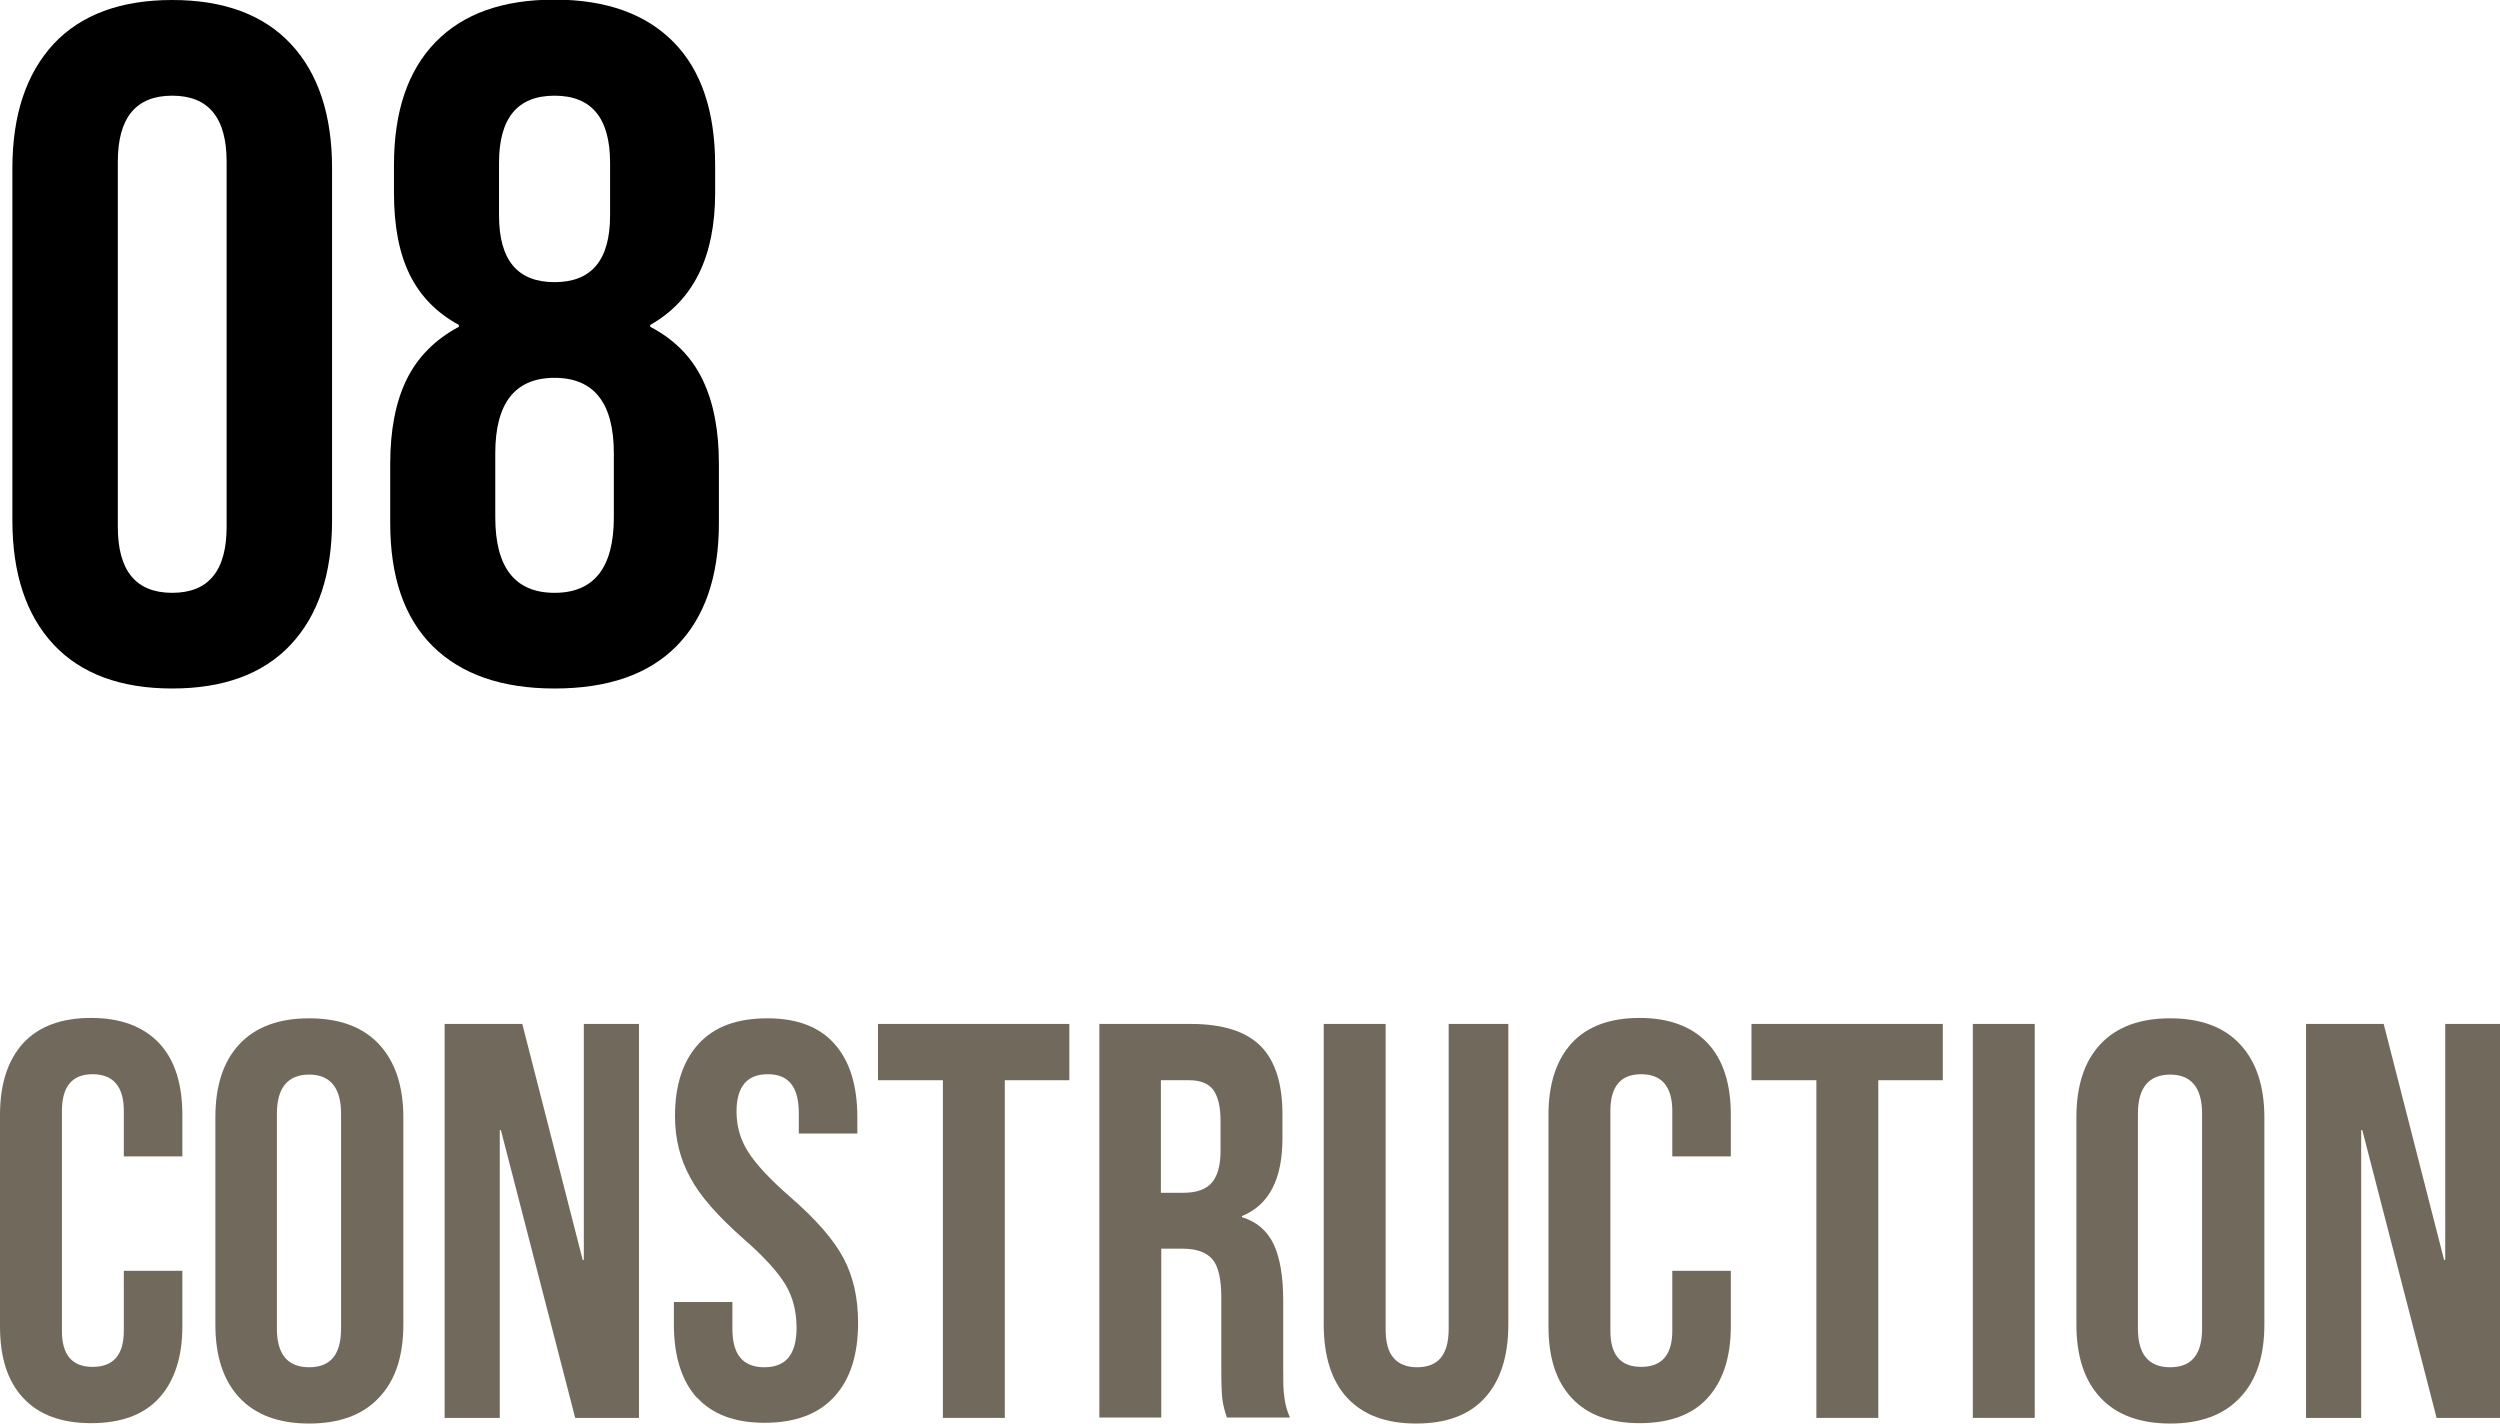 <?xml version="1.0" encoding="UTF-8"?><svg id="_レイヤー_2" xmlns="http://www.w3.org/2000/svg" viewBox="0 0 66.63 37.94"><defs><style>.cls-1{fill:#716a5c;}</style></defs><g id="_レイヤー_1-2"><g><path d="M1.43,17.18c-.73-.78-1.1-1.89-1.1-3.31V4.49C.33,3.06,.7,1.96,1.43,1.17c.73-.78,1.79-1.17,3.16-1.17s2.43,.39,3.16,1.17c.73,.78,1.1,1.89,1.1,3.31V13.87c0,1.43-.37,2.53-1.1,3.31-.73,.78-1.79,1.17-3.16,1.17s-2.43-.39-3.16-1.17Zm4.61-3.14V4.31c0-1.17-.48-1.76-1.45-1.76s-1.45,.59-1.45,1.76V14.04c0,1.17,.48,1.76,1.45,1.76s1.45-.59,1.45-1.76Z"/><path d="M11.53,17.22c-.76-.76-1.13-1.85-1.13-3.28v-1.58c0-.88,.14-1.63,.43-2.23,.29-.6,.76-1.08,1.4-1.42v-.05c-.59-.32-1.03-.77-1.31-1.34-.28-.57-.42-1.29-.42-2.18v-.74c0-1.43,.37-2.52,1.11-3.28s1.8-1.13,3.17-1.13,2.43,.38,3.17,1.13,1.11,1.85,1.11,3.28v.74c0,1.7-.58,2.87-1.73,3.52v.05c.65,.34,1.11,.81,1.4,1.42,.29,.6,.43,1.35,.43,2.23v1.58c0,1.43-.38,2.52-1.13,3.28s-1.84,1.13-3.25,1.13-2.49-.38-3.25-1.13Zm4.83-3.43v-1.71c0-1.34-.53-2.01-1.58-2.01s-1.58,.67-1.58,2.01v1.71c0,1.34,.53,2.01,1.58,2.01s1.58-.67,1.58-2.01Zm-.1-8.05v-1.4c0-1.19-.49-1.79-1.48-1.79s-1.48,.6-1.48,1.79v1.4c0,1.19,.49,1.78,1.48,1.78s1.48-.59,1.48-1.78Z"/><path class="cls-1" d="M.62,37.26c-.42-.45-.62-1.08-.62-1.91v-5.64c0-.82,.21-1.46,.62-1.91,.42-.45,1.02-.67,1.81-.67s1.39,.23,1.81,.67c.42,.45,.62,1.09,.62,1.91v1.11h-1.56v-1.21c0-.65-.28-.98-.83-.98s-.82,.33-.82,.98v5.86c0,.64,.27,.96,.82,.96s.83-.32,.83-.96v-1.6h1.56v1.48c0,.82-.21,1.46-.62,1.91s-1.02,.67-1.81,.67-1.39-.22-1.81-.67Z"/><path class="cls-1" d="M6.38,37.25c-.43-.46-.64-1.11-.64-1.95v-5.52c0-.84,.21-1.49,.64-1.95s1.05-.69,1.86-.69,1.43,.23,1.86,.69c.43,.46,.65,1.11,.65,1.95v5.52c0,.84-.21,1.49-.65,1.95-.43,.46-1.05,.69-1.86,.69s-1.43-.23-1.86-.69Zm2.71-1.84v-5.73c0-.69-.29-1.04-.85-1.04s-.86,.34-.86,1.04v5.73c0,.69,.29,1.03,.86,1.03s.85-.34,.85-1.03Z"/><path class="cls-1" d="M11.85,27.29h2.07l1.61,6.29h.03v-6.29h1.47v10.5h-1.7l-1.98-7.67h-.03v7.67h-1.47v-10.5Z"/><path class="cls-1" d="M18.58,37.26c-.41-.45-.62-1.11-.62-1.96v-.6h1.56v.72c0,.68,.28,1.02,.85,1.02,.28,0,.49-.08,.64-.25,.14-.17,.22-.43,.22-.8,0-.44-.1-.83-.3-1.16s-.57-.74-1.11-1.21c-.68-.6-1.16-1.14-1.42-1.63-.27-.49-.41-1.03-.41-1.64,0-.83,.21-1.47,.63-1.93s1.03-.68,1.83-.68,1.39,.23,1.79,.68c.41,.46,.61,1.11,.61,1.96v.43h-1.56v-.54c0-.36-.07-.62-.21-.79s-.34-.25-.62-.25c-.55,0-.83,.33-.83,1,0,.38,.1,.74,.31,1.07s.58,.73,1.12,1.2c.69,.6,1.16,1.14,1.42,1.63,.26,.49,.39,1.06,.39,1.72,0,.86-.21,1.52-.64,1.98-.42,.46-1.04,.69-1.85,.69s-1.4-.23-1.81-.68Z"/><path class="cls-1" d="M25.12,28.79h-1.72v-1.5h5.1v1.5h-1.72v9h-1.65v-9Z"/><path class="cls-1" d="M29.29,27.29h2.45c.85,0,1.47,.2,1.86,.59,.39,.4,.58,1,.58,1.82v.64c0,1.09-.36,1.78-1.08,2.07v.03c.4,.12,.68,.37,.85,.73,.17,.37,.25,.87,.25,1.49v1.84c0,.3,0,.54,.03,.73,.02,.19,.07,.37,.15,.55h-1.68c-.06-.17-.1-.33-.12-.48-.02-.15-.03-.42-.03-.81v-1.92c0-.48-.08-.82-.23-1-.16-.19-.42-.29-.8-.29h-.57v4.5h-1.65v-10.5Zm2.25,4.5c.33,0,.58-.08,.74-.25s.25-.46,.25-.86v-.81c0-.38-.07-.66-.2-.83-.13-.17-.35-.25-.64-.25h-.75v3h.6Z"/><path class="cls-1" d="M35.91,37.26c-.42-.45-.63-1.11-.63-1.96v-8.01h1.65v8.13c0,.36,.07,.62,.22,.78,.14,.16,.35,.24,.62,.24s.48-.08,.62-.24c.14-.16,.22-.42,.22-.78v-8.13h1.59v8.01c0,.85-.21,1.5-.63,1.96-.42,.46-1.03,.68-1.83,.68s-1.41-.23-1.83-.68Z"/><path class="cls-1" d="M41.89,37.26c-.42-.45-.62-1.08-.62-1.91v-5.64c0-.82,.21-1.46,.62-1.91,.42-.45,1.02-.67,1.81-.67s1.39,.23,1.81,.67c.42,.45,.62,1.09,.62,1.91v1.11h-1.56v-1.21c0-.65-.28-.98-.83-.98s-.82,.33-.82,.98v5.86c0,.64,.27,.96,.82,.96s.83-.32,.83-.96v-1.6h1.56v1.48c0,.82-.21,1.46-.62,1.91s-1.02,.67-1.81,.67-1.39-.22-1.81-.67Z"/><path class="cls-1" d="M48.4,28.79h-1.72v-1.5h5.1v1.5h-1.72v9h-1.65v-9Z"/><path class="cls-1" d="M52.58,27.29h1.65v10.5h-1.65v-10.5Z"/><path class="cls-1" d="M55.98,37.25c-.43-.46-.64-1.11-.64-1.95v-5.52c0-.84,.21-1.49,.64-1.95s1.05-.69,1.86-.69,1.43,.23,1.86,.69c.43,.46,.65,1.11,.65,1.95v5.52c0,.84-.21,1.49-.65,1.95-.43,.46-1.05,.69-1.86,.69s-1.43-.23-1.86-.69Zm2.71-1.84v-5.73c0-.69-.29-1.04-.85-1.04s-.86,.34-.86,1.04v5.73c0,.69,.29,1.03,.86,1.03s.85-.34,.85-1.03Z"/><path class="cls-1" d="M61.46,27.29h2.07l1.61,6.29h.03v-6.29h1.47v10.5h-1.7l-1.98-7.67h-.03v7.67h-1.47v-10.5Z"/></g></g></svg>